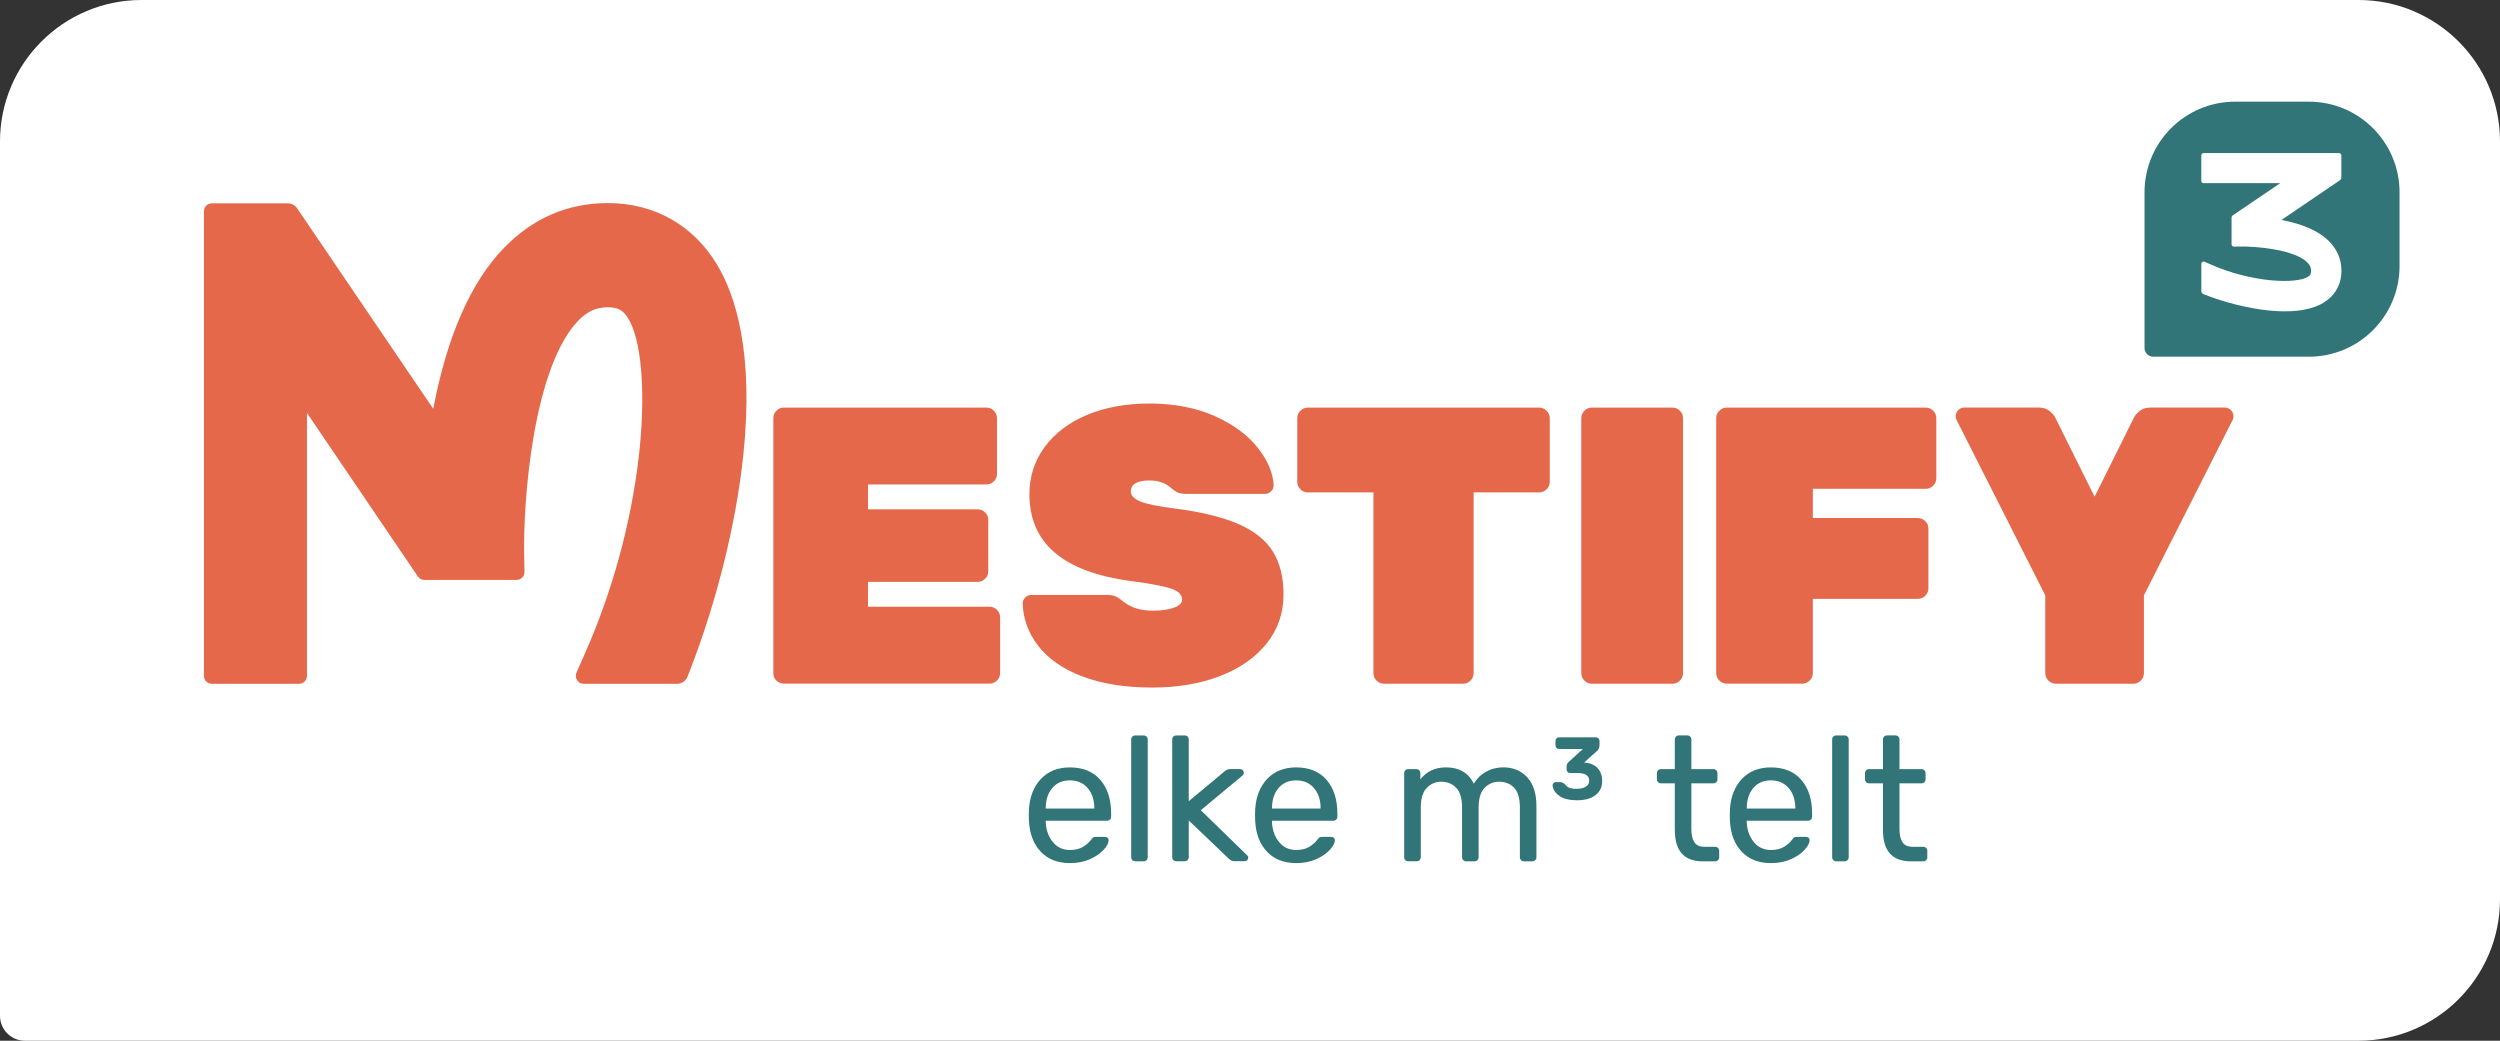 <?xml version="1.0" encoding="UTF-8"?>
<svg id="Laag_2" data-name="Laag 2" xmlns="http://www.w3.org/2000/svg" viewBox="0 0 620.92 258.49">
  <rect x="0" y="0" width="620.92" height="258.49" fill="#333333" stroke="none"/>
  <defs>
    <style>
      .cls-1 {
        fill: #fff;
      }

      .cls-2 {
        fill: #e5684b;
      }

      .cls-3 {
        fill: #317578;
      }
    </style>
  </defs>
  <g id="Laag_1-2" data-name="Laag 1">
    <g>
      <path class="cls-1" d="M35.14,0h550.64c19.4,0,35.14,15.75,35.14,35.14v188.2c0,19.4-15.75,35.14-35.14,35.14H6.18c-3.41,0-6.18-2.77-6.18-6.18V35.14C0,15.75,15.75,0,35.14,0Z"/>
      <g>
        <path class="cls-2" d="M192.85,169.04c-.52-.52-.78-1.14-.78-1.86v-63.31c0-.72.26-1.34.78-1.86s1.14-.78,1.86-.78h50.27c.72,0,1.34.26,1.86.78.52.52.78,1.14.78,1.86v13.82c0,.72-.26,1.34-.78,1.86s-1.14.78-1.86.78h-29.4v6.17h27.24c.72,0,1.34.26,1.86.78.52.52.78,1.14.78,1.86v12.74c0,.72-.26,1.34-.78,1.86-.52.52-1.14.78-1.86.78h-27.24v6.17h30.18c.72,0,1.34.26,1.86.78.52.52.78,1.14.78,1.86v13.82c0,.72-.26,1.34-.78,1.86-.52.52-1.14.78-1.86.78h-51.06c-.72,0-1.34-.26-1.86-.78Z"/>
        <path class="cls-2" d="M268.65,167.96c-4.8-1.89-8.41-4.43-10.83-7.6-2.42-3.17-3.69-6.65-3.82-10.44,0-.59.21-1.09.64-1.52s.93-.64,1.52-.64h18.62c.91,0,1.65.11,2.21.34.55.23,1.23.67,2.01,1.32,1.89,1.5,4.31,2.25,7.25,2.25,2.22,0,4-.25,5.34-.74,1.34-.49,2.01-1.16,2.01-2.01,0-1.18-.88-2.07-2.65-2.69-1.76-.62-5.1-1.26-10-1.91-16.86-2.22-25.28-9.41-25.28-21.56,0-4.38,1.26-8.28,3.77-11.71,2.51-3.43,6.03-6.09,10.54-7.99,4.51-1.89,9.7-2.84,15.58-2.84s11.53,1.05,16.17,3.14c4.64,2.09,8.2,4.72,10.68,7.89,2.48,3.17,3.79,6.26,3.92,9.26,0,.59-.21,1.09-.64,1.52-.43.43-.9.64-1.42.64h-19.6c-.92,0-1.63-.11-2.16-.34-.52-.23-1.11-.64-1.76-1.23-1.37-1.18-3.1-1.76-5.19-1.76-3.14,0-4.7.92-4.7,2.74,0,.98.77,1.8,2.3,2.45,1.53.65,4.39,1.24,8.58,1.76,6.53.85,11.78,2.12,15.73,3.82,3.95,1.7,6.83,3.97,8.62,6.81,1.8,2.84,2.69,6.42,2.69,10.73,0,4.64-1.41,8.71-4.21,12.2-2.81,3.5-6.68,6.19-11.61,8.08-4.93,1.89-10.5,2.84-16.71,2.84-6.93,0-12.79-.95-17.59-2.84Z"/>
        <path class="cls-2" d="M341.89,169.04c-.52-.52-.78-1.14-.78-1.86v-44.88h-16.27c-.72,0-1.34-.26-1.86-.78-.52-.52-.78-1.14-.78-1.86v-15.78c0-.72.26-1.34.78-1.86s1.14-.78,1.86-.78h57.43c.72,0,1.34.26,1.86.78.52.52.78,1.14.78,1.86v15.78c0,.72-.26,1.34-.78,1.86-.52.52-1.14.78-1.86.78h-16.27v44.88c0,.72-.26,1.34-.78,1.86-.52.52-1.14.78-1.86.78h-19.6c-.72,0-1.34-.26-1.86-.78Z"/>
        <path class="cls-2" d="M393.52,169.04c-.52-.52-.78-1.14-.78-1.86v-63.31c0-.72.26-1.34.78-1.86s1.14-.78,1.86-.78h19.99c.72,0,1.34.26,1.86.78.52.52.78,1.14.78,1.86v63.31c0,.72-.26,1.34-.78,1.86-.52.52-1.14.78-1.86.78h-19.99c-.72,0-1.34-.26-1.86-.78Z"/>
        <path class="cls-2" d="M427.03,169.04c-.52-.52-.78-1.14-.78-1.86v-63.31c0-.72.26-1.34.78-1.86s1.14-.78,1.86-.78h49.39c.72,0,1.34.26,1.86.78.52.52.78,1.14.78,1.86v14.9c0,.72-.26,1.34-.78,1.86s-1.14.78-1.86.78h-28.03v7.25h26.07c.72,0,1.34.26,1.86.78.52.52.78,1.14.78,1.86v14.8c0,.72-.26,1.34-.78,1.86-.52.52-1.14.78-1.86.78h-26.07v18.42c0,.72-.26,1.34-.78,1.86-.52.52-1.14.78-1.86.78h-18.72c-.72,0-1.34-.26-1.86-.78Z"/>
        <path class="cls-2" d="M508.76,169.04c-.52-.52-.78-1.14-.78-1.86v-19.31l-22.05-43.61c-.13-.26-.2-.55-.2-.88,0-.59.21-1.09.64-1.52.42-.42.93-.64,1.52-.64h18.42c1.11,0,2.01.28,2.7.83.69.56,1.16,1.09,1.42,1.62l9.8,19.7,9.8-19.7c.26-.52.74-1.06,1.42-1.62.69-.55,1.58-.83,2.7-.83h18.42c.59,0,1.09.21,1.52.64.42.43.64.93.64,1.52,0,.33-.07.62-.2.88l-22.05,43.61v19.31c0,.72-.26,1.34-.78,1.86-.52.52-1.14.78-1.86.78h-19.21c-.72,0-1.34-.26-1.86-.78Z"/>
      </g>
      <path class="cls-2" d="M178.09,65.71c-5.97-9.85-15.61-15.27-27.14-15.27-9.94,0-18.62,3.75-25.79,11.14-8.24,8.5-14.13,21.93-17.55,39.96l-33.81-49.8c-.53-.78-1.41-1.24-2.35-1.24h-18.82c-1.1,0-1.98.89-1.98,1.98v115.37c0,1.1.89,1.98,1.98,1.98h21.63c1.1,0,1.98-.89,1.98-1.98v-65.29l27.54,40.61c.37.54.98.87,1.64.87h22.87c1.11,0,2.01-.91,1.98-2.02l-.08-4.07c-.15-6.58.39-18.33,2.38-29.77,2.38-13.68,6.21-23.55,11.05-28.54,2.26-2.33,4.45-3.32,7.33-3.32,2.57,0,3.81.69,5.12,2.85,6.12,10.09,4.99,47.42-10.71,82.94l-2.18,4.94c-.58,1.31.38,2.79,1.81,2.79h23.14c1.17,0,2.22-.72,2.64-1.81l.66-1.7c6.55-16.86,11.34-36.13,13.14-52.88,2.79-26-1.99-40.3-6.49-47.73Z"/>
      <path class="cls-3" d="M573.45,25.25h-18.3c-12.44,0-22.52,10.08-22.52,22.52v38.65c0,1.2.97,2.17,2.17,2.17h38.65c12.44,0,22.52-10.08,22.52-22.52v-18.3c0-12.44-10.08-22.52-22.52-22.52ZM577.1,75.19c-2.16,1.31-6.34,2.71-13.91,1.89-4.88-.52-10.5-1.92-15.42-3.83l-.5-.19c-.32-.12-.53-.43-.53-.77v-6.75c0-.42.43-.7.81-.53l1.44.64c10.35,4.58,21.24,4.91,24.18,3.12.63-.38.83-.74.83-1.49,0-.84-.29-1.48-.97-2.14-1.45-1.41-4.33-2.53-8.32-3.22-3.33-.58-6.76-.74-8.68-.69l-1.19.02c-.32,0-.59-.25-.59-.58v-6.67c0-.19.1-.37.25-.48l11.84-8.03h-19.03c-.32,0-.58-.26-.58-.58v-6.31c0-.32.26-.58.58-.58h33.63c.32,0,.58.26.58.58v5.49c0,.27-.14.53-.36.68l-14.52,9.86c5.26,1,9.17,2.71,11.65,5.12,2.16,2.09,3.25,4.62,3.25,7.52,0,3.36-1.58,6.17-4.45,7.91Z"/>
      <g>
        <path class="cls-3" d="M258.53,211.57c-1.8-1.86-2.79-4.41-2.97-7.63l-.04-1.5.04-1.45c.2-3.17,1.21-5.69,3.01-7.57,1.8-1.88,4.19-2.82,7.15-2.82,3.26,0,5.78,1.03,7.57,3.1,1.79,2.07,2.68,4.86,2.68,8.38v.75c0,.29-.1.54-.29.73-.19.19-.43.29-.73.29h-15.22v.4c.09,1.91.67,3.53,1.74,4.86,1.07,1.33,2.49,2,4.25,2,1.35,0,2.46-.27,3.32-.81.86-.54,1.5-1.11,1.91-1.69.26-.35.46-.56.59-.64.13-.07.37-.11.73-.11h2.16c.26,0,.48.07.66.22.18.15.26.35.26.62,0,.65-.4,1.42-1.21,2.33-.81.91-1.94,1.69-3.39,2.35-1.45.66-3.12.99-4.99.99-3.02,0-5.43-.93-7.24-2.79ZM271.79,200.81v-.13c0-2.02-.55-3.67-1.65-4.95-1.1-1.28-2.57-1.91-4.42-1.91s-3.31.64-4.38,1.91c-1.07,1.28-1.61,2.93-1.61,4.95v.13h12.06Z"/>
        <path class="cls-3" d="M281.24,213.63c-.19-.19-.29-.43-.29-.73v-29.22c0-.29.1-.53.29-.73.19-.19.43-.29.73-.29h2.07c.29,0,.54.1.73.29.19.19.29.43.29.73v29.22c0,.29-.1.54-.29.73-.19.19-.43.29-.73.29h-2.07c-.29,0-.54-.09-.73-.29Z"/>
        <path class="cls-3" d="M291.43,213.63c-.19-.19-.29-.43-.29-.73v-29.22c0-.29.1-.53.29-.73.19-.19.43-.29.73-.29h2.07c.29,0,.54.1.73.29.19.19.29.43.29.73v15.31l8.67-7.22c.09-.06.23-.18.44-.35.21-.15.4-.25.59-.31.19-.06.43-.09.73-.09h2.33c.26,0,.48.09.66.26.18.18.26.4.26.66,0,.32-.18.6-.53.84l-10.16,8.45,11.26,10.96c.35.29.53.56.53.79,0,.26-.09.48-.26.66s-.4.26-.66.26h-2.29c-.44,0-.76-.04-.95-.13-.19-.09-.46-.29-.81-.62l-9.81-9.37v9.11c0,.29-.1.54-.29.73-.19.19-.43.29-.73.29h-2.07c-.29,0-.54-.09-.73-.29Z"/>
        <path class="cls-3" d="M314.72,211.57c-1.8-1.86-2.79-4.41-2.97-7.63l-.04-1.5.04-1.45c.2-3.17,1.21-5.69,3.01-7.57,1.8-1.88,4.19-2.82,7.15-2.82,3.26,0,5.78,1.03,7.57,3.1,1.79,2.07,2.68,4.86,2.68,8.38v.75c0,.29-.1.54-.29.73-.19.19-.43.29-.73.29h-15.22v.4c.09,1.91.67,3.53,1.74,4.86,1.07,1.33,2.49,2,4.25,2,1.35,0,2.46-.27,3.32-.81.86-.54,1.5-1.11,1.91-1.69.26-.35.46-.56.59-.64.13-.07.37-.11.73-.11h2.16c.26,0,.48.07.66.22.18.15.26.35.26.62,0,.65-.4,1.42-1.21,2.33-.81.91-1.94,1.69-3.39,2.35-1.45.66-3.12.99-4.99.99-3.02,0-5.43-.93-7.24-2.79ZM327.99,200.81v-.13c0-2.02-.55-3.67-1.65-4.95-1.1-1.28-2.57-1.91-4.42-1.91s-3.31.64-4.38,1.91c-1.07,1.28-1.61,2.93-1.61,4.95v.13h12.06Z"/>
        <path class="cls-3" d="M349.04,213.63c-.19-.19-.29-.43-.29-.73v-20.86c0-.29.1-.53.29-.73.19-.19.43-.29.73-.29h1.98c.29,0,.53.1.73.29.19.19.29.43.29.73v1.54c1.52-1.99,3.65-2.99,6.38-2.99,3.26,0,5.56,1.35,6.91,4.05.7-1.23,1.7-2.21,2.99-2.95,1.29-.73,2.74-1.1,4.36-1.1,2.4,0,4.37.82,5.9,2.46,1.52,1.64,2.29,4.02,2.29,7.13v12.72c0,.29-.1.54-.29.73-.19.19-.43.29-.73.29h-2.07c-.29,0-.54-.09-.73-.29-.19-.19-.29-.43-.29-.73v-12.32c0-2.29-.48-3.93-1.43-4.93-.95-1-2.21-1.5-3.76-1.5-1.38,0-2.57.51-3.56,1.52-1,1.01-1.5,2.65-1.5,4.91v12.32c0,.29-.1.54-.29.73s-.43.29-.73.29h-2.07c-.29,0-.54-.09-.73-.29-.19-.19-.29-.43-.29-.73v-12.32c0-2.29-.49-3.93-1.47-4.93-.98-1-2.22-1.5-3.72-1.5-1.38,0-2.57.51-3.56,1.52-1,1.01-1.5,2.63-1.5,4.86v12.36c0,.29-.1.54-.29.73-.19.19-.43.29-.73.29h-2.11c-.29,0-.54-.09-.73-.29Z"/>
        <path class="cls-3" d="M387.29,197.66c-1.03-.72-1.58-1.58-1.67-2.57v-.09c0-.21.09-.38.26-.53.18-.15.34-.22.48-.22h1.14c.35,0,.72.16,1.1.48.09.09.25.25.48.48.2.24.51.41.92.53.41.12.97.18,1.67.18.88,0,1.61-.18,2.18-.53s.86-.84.86-1.45c0-1.29-.95-1.94-2.86-1.94h-1.8c-.29,0-.53-.09-.7-.26s-.26-.4-.26-.66v-.88c0-.29.18-.62.53-.97l3.52-3.21h-5.85c-.29,0-.53-.09-.7-.26s-.26-.41-.26-.7v-.97c0-.29.09-.53.26-.7.18-.18.41-.26.7-.26h9.02c.29,0,.53.09.7.26.18.18.26.41.26.7v.88c0,.32-.04.6-.13.84-.09.24-.26.48-.53.75l-3.17,2.82c1.5.12,2.62.59,3.37,1.41.75.82,1.12,1.89,1.12,3.21,0,1.47-.55,2.63-1.65,3.48-1.1.85-2.62,1.28-4.55,1.28s-3.42-.36-4.44-1.08Z"/>
        <path class="cls-3" d="M415.97,206.18v-11.62h-3.43c-.29,0-.54-.1-.73-.29-.19-.19-.29-.43-.29-.73v-1.5c0-.29.09-.53.29-.73s.43-.29.73-.29h3.43v-7.35c0-.29.1-.53.29-.73.19-.19.43-.29.73-.29h2.07c.29,0,.54.1.73.29.19.19.29.43.29.73v7.35h5.46c.29,0,.53.1.73.29.19.19.29.43.29.73v1.5c0,.29-.1.54-.29.73s-.43.29-.73.29h-5.46v11.31c0,1.47.25,2.57.75,3.32.5.75,1.32,1.12,2.46,1.12h2.68c.29,0,.53.1.73.29.19.19.29.43.29.73v1.58c0,.29-.1.54-.29.73s-.43.29-.73.29h-3.04c-4.64,0-6.95-2.58-6.95-7.74Z"/>
        <path class="cls-3" d="M432.63,211.57c-1.8-1.86-2.79-4.41-2.97-7.63l-.04-1.5.04-1.45c.2-3.17,1.21-5.69,3.01-7.57,1.8-1.88,4.19-2.82,7.15-2.82,3.26,0,5.78,1.03,7.57,3.1,1.79,2.07,2.68,4.86,2.68,8.38v.75c0,.29-.1.54-.29.73-.19.19-.43.29-.73.29h-15.22v.4c.09,1.91.67,3.53,1.74,4.86,1.07,1.33,2.49,2,4.25,2,1.35,0,2.46-.27,3.32-.81.86-.54,1.5-1.11,1.91-1.69.26-.35.46-.56.59-.64.13-.07.37-.11.73-.11h2.16c.26,0,.48.07.66.22.18.15.26.35.26.62,0,.65-.4,1.42-1.21,2.33-.81.91-1.94,1.69-3.39,2.35-1.45.66-3.12.99-4.99.99-3.02,0-5.43-.93-7.24-2.79ZM445.9,200.81v-.13c0-2.02-.55-3.67-1.65-4.95-1.1-1.28-2.57-1.91-4.42-1.91s-3.31.64-4.38,1.91c-1.07,1.28-1.61,2.93-1.61,4.95v.13h12.06Z"/>
        <path class="cls-3" d="M455.34,213.63c-.19-.19-.29-.43-.29-.73v-29.22c0-.29.1-.53.29-.73.19-.19.43-.29.73-.29h2.07c.29,0,.54.1.73.29.19.19.29.43.29.73v29.22c0,.29-.1.54-.29.73-.19.19-.43.29-.73.29h-2.07c-.29,0-.54-.09-.73-.29Z"/>
        <path class="cls-3" d="M467.66,206.18v-11.62h-3.43c-.29,0-.54-.1-.73-.29-.19-.19-.29-.43-.29-.73v-1.5c0-.29.09-.53.29-.73s.43-.29.73-.29h3.43v-7.35c0-.29.1-.53.29-.73.19-.19.43-.29.73-.29h2.07c.29,0,.54.1.73.29.19.19.29.43.29.73v7.35h5.46c.29,0,.53.1.73.29.19.19.29.43.29.73v1.5c0,.29-.1.54-.29.73s-.43.29-.73.29h-5.46v11.31c0,1.47.25,2.57.75,3.32.5.75,1.32,1.12,2.46,1.12h2.68c.29,0,.53.1.73.29.19.19.29.43.29.73v1.58c0,.29-.1.54-.29.73s-.43.29-.73.29h-3.04c-4.64,0-6.95-2.58-6.95-7.74Z"/>
      </g>
    </g>
  </g>
</svg>